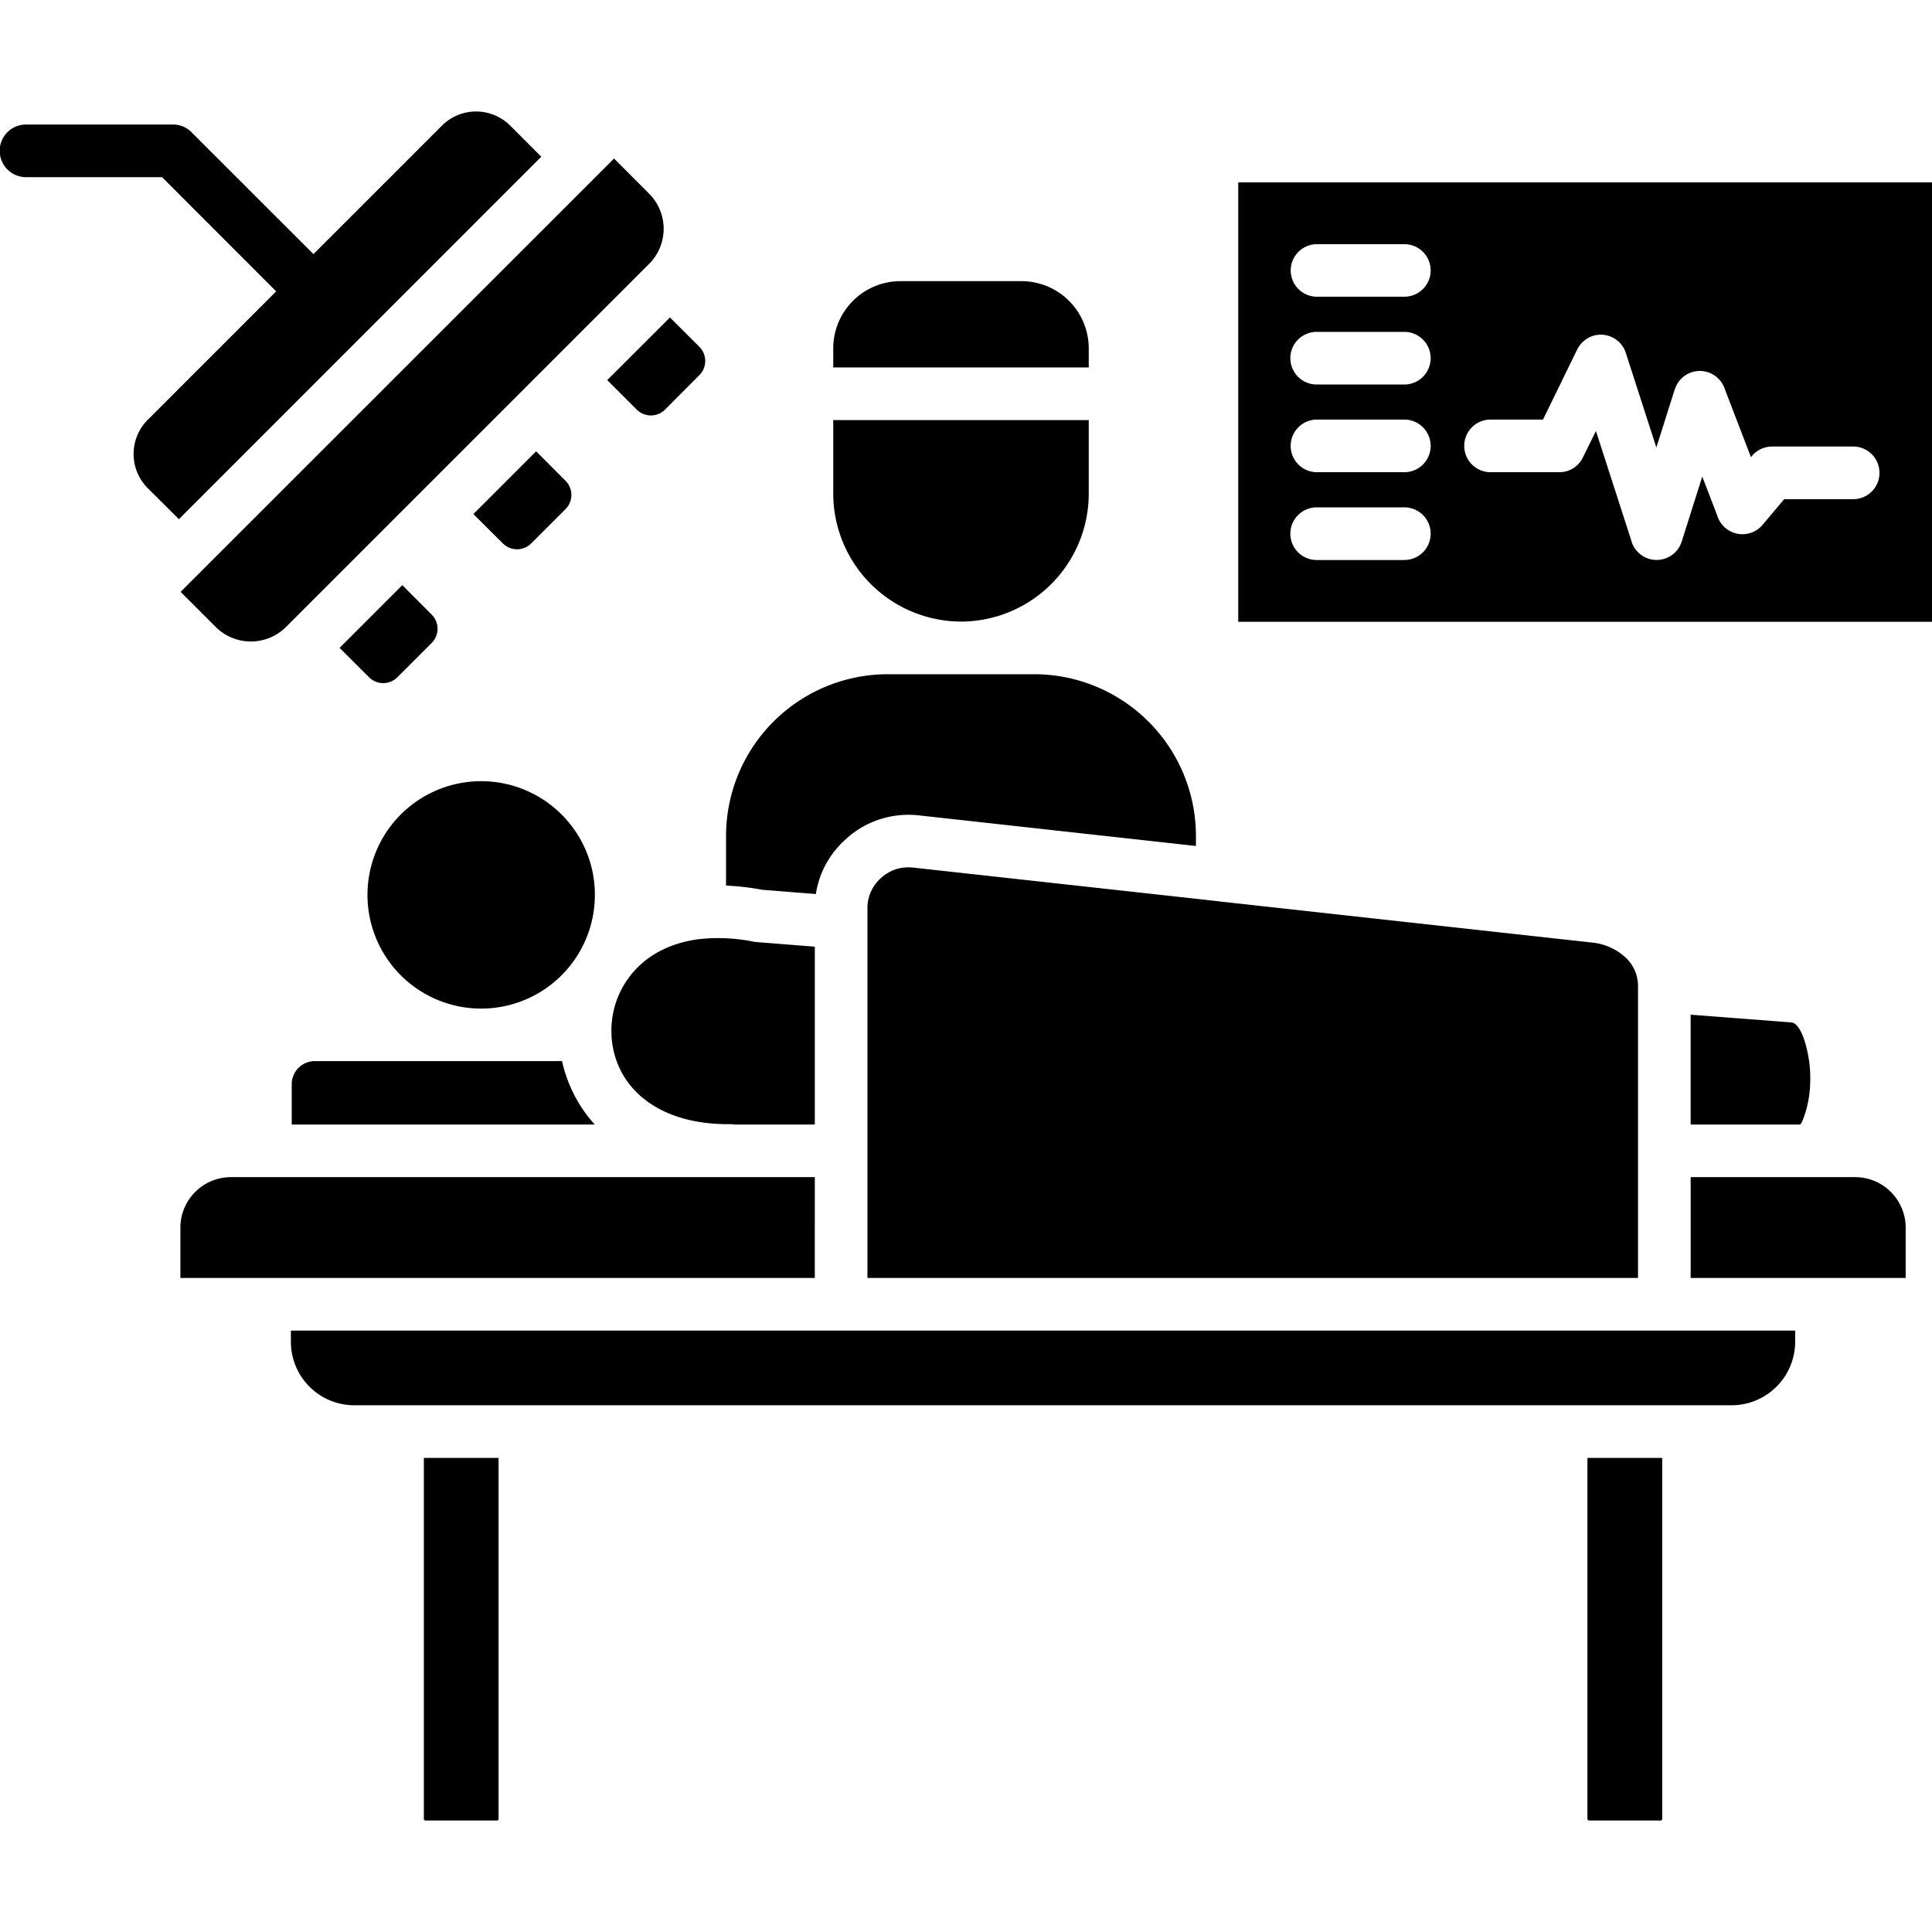 <?xml version="1.0" encoding="UTF-8"?>
<svg xmlns="http://www.w3.org/2000/svg" id="Layer_1" viewBox="0 0 512 512" data-name="Layer 1">
  <path d="m201.982 235.8a65.556 65.556 0 0 0 -9.573-1.1v-13.244a42.9 42.9 0 0 1 42.752-42.781h39.024a42.9 42.9 0 0 1 42.751 42.781v2.738l-73.106-8.076a24.72 24.72 0 0 0 -10.42.932 24.042 24.042 0 0 0 -9.064 5.168 24.87 24.87 0 0 0 -6.269 8.386 24.361 24.361 0 0 0 -1.863 6.325zm52.691-71.074a33.934 33.934 0 0 0 33.856-33.856v-19.54h-67.713v19.54a33.984 33.984 0 0 0 33.857 33.856zm-68.873 84.091c-8.782.988-15.164 4.886-19.06 10.138a23.46 23.46 0 0 0 -4.6 11.916 19.546 19.546 0 0 0 -.113 2.569 7.217 7.217 0 0 1 .028.791v.31a23.654 23.654 0 0 0 2.259 8.811c4.01 8.245 13.526 14.683 29.113 14.57a8.067 8.067 0 0 1 1.158.085h21.347v-47.129l-15.361-1.214a6.234 6.234 0 0 1 -1.017-.141 46.921 46.921 0 0 0 -13.045-.762 6 6 0 0 1 -.709.056zm102.729-156.547a17.835 17.835 0 0 0 -17.761-17.762h-32.19a17.836 17.836 0 0 0 -17.762 17.762v5.11h67.713zm-139.69 123.594a30.132 30.132 0 1 0 8.81 21.291 30.007 30.007 0 0 0 -8.81-21.291zm-21.291 65.342h-44.135a6.12 6.12 0 0 0 -6.1 6.1v10.7h80.307a35.306 35.306 0 0 1 -5.817-8.613 36.141 36.141 0 0 1 -2.852-8.188zm-15.22 200.824a.325.325 0 0 0 .113.282.453.453 0 0 0 .311.141h18.948a.453.453 0 0 0 .311-.141.432.432 0 0 0 .113-.282v-95.669h-19.796zm379.341-170.074h-43.627v26.713h56.983v-13.357a13.4 13.4 0 0 0 -13.356-13.356zm-275.738 0h-154.769a13.4 13.4 0 0 0 -13.356 13.356v13.357h168.125zm21.6-81.634a11.132 11.132 0 0 0 -3.982 2.287 11.265 11.265 0 0 0 -2.767 3.727 10.633 10.633 0 0 0 -.9 4.546v97.787h204.211v-77.314a10.34 10.34 0 0 0 -3.106-7.427 15.318 15.318 0 0 0 -9.177-4.151l-98.238-10.843a8.473 8.473 0 0 1 -.847-.113l-80.42-8.866a11.552 11.552 0 0 0 -4.772.367zm241.119 63.844a29.192 29.192 0 0 0 1.073-7.482 32.637 32.637 0 0 0 -.763-8.1c-.9-4.095-2.343-7.342-4.151-7.625l-26.769-2.061v29.113h29c.398-.202.99-1.755 1.612-3.845zm-255.744 58.452h-145.818v2.993a16.822 16.822 0 0 0 16.773 16.8h365.081a16.87 16.87 0 0 0 16.8-16.8v-2.993zm197.774 129.412a.346.346 0 0 0 .142.282.389.389 0 0 0 .282.141h18.975a.393.393 0 0 0 .283-.141.345.345 0 0 0 .141-.282v-95.669h-19.823zm-251.962-373.5a5.319 5.319 0 0 0 7.54 0l9.064-9.092a5.319 5.319 0 0 0 0-7.54l-7.765-7.765-16.632 16.6zm343.282-60.198v116.451h-183.854v-116.451zm-132.857 93.1a6.971 6.971 0 0 0 -6.974-6.975h-23.155a6.975 6.975 0 1 0 0 13.949h23.155a6.989 6.989 0 0 0 6.974-6.975zm0-23.268a6.99 6.99 0 0 0 -6.974-6.975h-23.155a6.975 6.975 0 0 0 0 13.95h23.155a6.972 6.972 0 0 0 6.974-6.976zm0-23.239a6.989 6.989 0 0 0 -6.974-6.975h-23.155a6.975 6.975 0 1 0 0 13.949h23.155a6.989 6.989 0 0 0 6.974-6.975zm0-23.24a6.972 6.972 0 0 0 -6.974-6.975h-23.155a6.961 6.961 0 1 0 0 13.922h23.155a6.965 6.965 0 0 0 6.974-6.948zm118.936 53.623a6.966 6.966 0 0 0 -6.946-6.975h-21.489a7.016 7.016 0 0 0 -5.619 2.824l-7.06-18.383a6.941 6.941 0 0 0 -13.1.368h-.028l-4.885 15.445-8.1-25.074a6.952 6.952 0 0 0 -8.726-4.49 7.1 7.1 0 0 0 -4.151 3.586l-9.064 18.58h-13.899a6.975 6.975 0 0 0 0 13.95h18.242a6.911 6.911 0 0 0 6.24-3.926l3.445-7 9.319 28.858a6.965 6.965 0 0 0 13.412.452l5.45-17.225 3.982 10.364a6.973 6.973 0 0 0 11.972 2.456l5.761-6.834h18.3a6.947 6.947 0 0 0 6.944-6.977zm-362.907-92.055a12.8 12.8 0 0 0 -18.015 0l-34.083 34.083-32.303-32.276a6.861 6.861 0 0 0 -4.942-2.06h-38.854a6.975 6.975 0 1 0 0 13.949h35.974l30.242 30.27-34.082 34.081a12.8 12.8 0 0 0 0 18.016l8.3 8.274 96.036-96.064zm-77.991 132.914a13.21 13.21 0 0 0 18.608 0l96.233-96.234a13.157 13.157 0 0 0 0-18.608l-9.29-9.318-114.87 114.841zm48.144 13.3 9.065-9.064a5.318 5.318 0 0 0 0-7.539l-7.766-7.794-16.632 16.63 7.794 7.765a5.316 5.316 0 0 0 7.539.001zm35.467-35.467 9.064-9.064a5.318 5.318 0 0 0 0-7.539l-7.766-7.797-16.632 16.632 7.794 7.768a5.317 5.317 0 0 0 7.54 0z"></path>
</svg>
